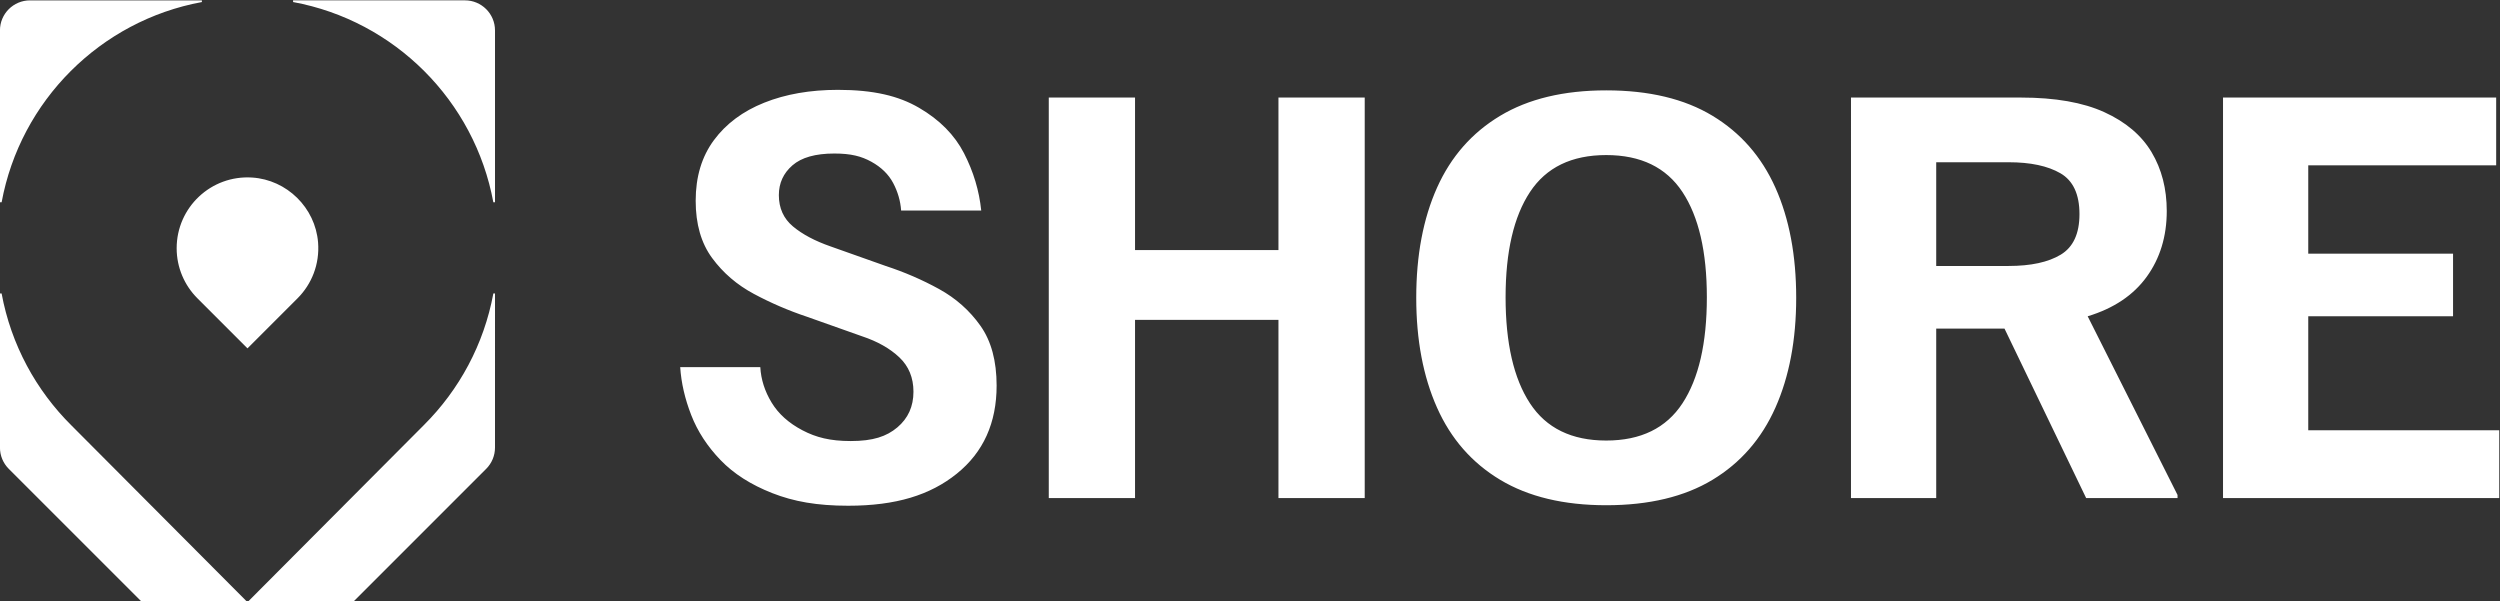 <svg version="1.1" id="svg2" sodipodi:docname="SHORE LOGO - HORIZONTAL - BLACK - RGB.ai" xmlns:inkscape="http://www.inkscape.org/namespaces/inkscape" xmlns:sodipodi="http://sodipodi.sourceforge.net/DTD/sodipodi-0.dtd" xmlns="http://www.w3.org/2000/svg" xmlns:svg="http://www.w3.org/2000/svg" viewBox="123.73 292.22 875.27 210.52"><rect x="123.73" y="292.22" width="875.27" height="210.52" fill="#333333" stroke="none"/>  <defs id="defs6">    <clipPath clipPathUnits="userSpaceOnUse" id="clipPath16">      <path d="M 0,595.276 H 841.89 V 0 H 0 Z" id="path14"></path>    </clipPath>  </defs>  <sodipodi:namedview id="namedview4" pagecolor="#ffffff" bordercolor="#ffffff" borderopacity="0.25" inkscape:showpageshadow="2" inkscape:pageopacity="0.0" inkscape:pagecheckerboard="0" inkscape:deskcolor="#d1d1d1"></sodipodi:namedview>  <g id="g8" inkscape:groupmode="layer" inkscape:label="SHORE LOGO - HORIZONTAL - BLACK - RGB" transform="matrix(1.333,0,0,-1.333,0,793.701)">    <g id="g10">      <g id="g12" clip-path="url(#clipPath16)">        <g id="g18" transform="translate(749.241,245.395)">          <path d="m 0,0 v 17.801 h -50.166 v 29.937 h 38.029 v 16.453 h -38.029 v 23.195 h 49.357 v 17.801 H -72.552 L -72.552,0 Z m -147.88,88.195 h 19.015 c 5.752,0 10.293,-0.967 13.62,-2.9 3.325,-1.934 4.99,-5.508 4.99,-10.72 0,-5.125 -1.642,-8.678 -4.922,-10.654 -3.283,-1.978 -7.845,-2.967 -13.688,-2.967 h -19.015 z m 0,-88.195 v 44.502 h 17.936 L -108.502,0 h 24.004 v 0.809 l -23.6,46.929 c 6.832,2.068 12.002,5.53 15.509,10.384 3.506,4.855 5.259,10.608 5.259,17.262 0,5.843 -1.327,10.991 -3.978,15.441 -2.653,4.45 -6.789,7.956 -12.406,10.518 -5.62,2.563 -12.926,3.844 -21.915,3.844 h -44.637 V 0 Z m -106.698,24.881 c -4.271,6.517 -6.405,15.799 -6.405,27.847 0,11.956 2.134,21.172 6.405,27.645 4.269,6.473 10.944,9.71 20.025,9.71 9.08,0 15.756,-3.237 20.027,-9.71 4.269,-6.473 6.406,-15.689 6.406,-27.645 0,-12.048 -2.137,-21.33 -6.406,-27.847 -4.271,-6.52 -10.947,-9.777 -20.027,-9.777 -9.081,0 -15.756,3.257 -20.025,9.777 m 47.941,-20.094 c 7.371,4.451 12.879,10.766 16.52,18.947 3.64,8.18 5.461,17.801 5.461,28.859 0,11.147 -1.821,20.789 -5.461,28.927 -3.641,8.136 -9.149,14.429 -16.52,18.879 -7.373,4.451 -16.677,6.676 -27.916,6.676 -11.148,0 -20.429,-2.225 -27.846,-6.676 -7.417,-4.45 -12.946,-10.743 -16.587,-18.879 -3.642,-8.138 -5.462,-17.78 -5.462,-28.927 0,-11.058 1.82,-20.679 5.462,-28.859 3.641,-8.181 9.17,-14.496 16.587,-18.947 7.417,-4.45 16.698,-6.675 27.846,-6.675 11.239,0 20.543,2.225 27.916,6.675 M -358.307,0 v 46.795 h 37.668 V 0 h 22.656 v 105.187 h -22.656 V 65.135 h -37.668 v 40.052 h -22.655 V 0 Z m -46.805,6.405 c 6.966,5.618 10.451,13.328 10.451,23.128 0,6.473 -1.415,11.71 -4.248,15.711 -2.832,3.999 -6.451,7.214 -10.855,9.642 -4.407,2.428 -9.082,4.45 -14.025,6.068 l -14.45,5.125 c -4.136,1.437 -7.44,3.19 -9.911,5.259 -2.474,2.067 -3.709,4.808 -3.709,8.227 0,3.146 1.191,5.752 3.574,7.821 2.381,2.067 6.045,3.101 10.99,3.101 4.405,0 7.121,-0.72 9.73,-2.157 2.606,-1.44 4.517,-3.304 5.731,-5.596 1.214,-2.293 1.909,-4.7 2.09,-7.215 h 21.038 c -0.54,5.213 -2.046,10.226 -4.518,15.036 -2.474,4.808 -6.406,8.787 -11.8,11.934 -5.394,3.146 -11.977,4.721 -21.327,4.721 -7.282,0 -13.733,-1.126 -19.351,-3.372 -5.62,-2.248 -10.026,-5.529 -13.216,-9.844 -3.192,-4.315 -4.787,-9.621 -4.787,-15.913 0,-6.115 1.437,-11.126 4.315,-15.037 2.876,-3.91 6.54,-7.058 10.991,-9.439 4.45,-2.383 9.102,-4.383 13.957,-6.002 l 14.449,-5.124 c 4.046,-1.348 7.304,-3.192 9.778,-5.529 2.471,-2.338 3.708,-5.35 3.708,-9.035 0,-3.866 -1.416,-6.991 -4.248,-9.373 -2.832,-2.383 -6.381,-3.573 -12.224,-3.573 -5.394,0 -9.102,0.944 -12.696,2.832 -3.597,1.888 -6.294,4.315 -8.092,7.282 -1.799,2.967 -2.787,6.069 -2.966,9.305 h -21.038 c 0.27,-4.137 1.235,-8.34 2.9,-12.609 1.662,-4.271 4.225,-8.205 7.687,-11.8 3.459,-3.597 8,-6.496 13.62,-8.698 5.617,-2.201 11.729,-3.304 19.911,-3.304 12.585,0 21.573,2.809 28.541,8.428 m -173.154,46.06 c 3.691,3.693 5.837,8.931 5.384,14.661 -0.72,9.125 -8.192,16.47 -17.327,17.05 -10.822,0.687 -19.814,-7.887 -19.814,-18.562 0,-5.134 2.081,-9.783 5.445,-13.149 h -10e-4 l 13.157,-13.157 13.157,13.157 z m 51.854,1.26 h -0.437 c -2.462,-13.364 -8.966,-25.312 -18.203,-34.523 l -46.19,-46.368 h 27.683 l 34.835,34.836 c 1.48,1.48 2.312,3.488 2.312,5.581 z m -0.439,23.96 h 0.439 v 45.134 c 0,4.36 -3.534,7.894 -7.894,7.894 h -45.138 v -0.443 c 26.659,-4.914 47.676,-25.927 52.593,-52.585 M -603.4,130.27 v 0.443 h -45.138 c -4.36,0 -7.894,-3.534 -7.894,-7.894 V 77.685 h 0.439 c 4.917,26.658 25.933,47.671 52.593,52.585 m -34.229,-111.228 46.031,-46.208 h -27.683 L -654.12,7.67 c -1.481,1.48 -2.312,3.488 -2.312,5.582 v 40.473 h 0.437 c 2.477,-13.441 9.043,-25.449 18.366,-34.683" style="fill:#ffffff;fill-opacity:1;fill-rule:nonzero;stroke:none" id="path20"></path>        </g>      </g>    </g>  </g></svg>
